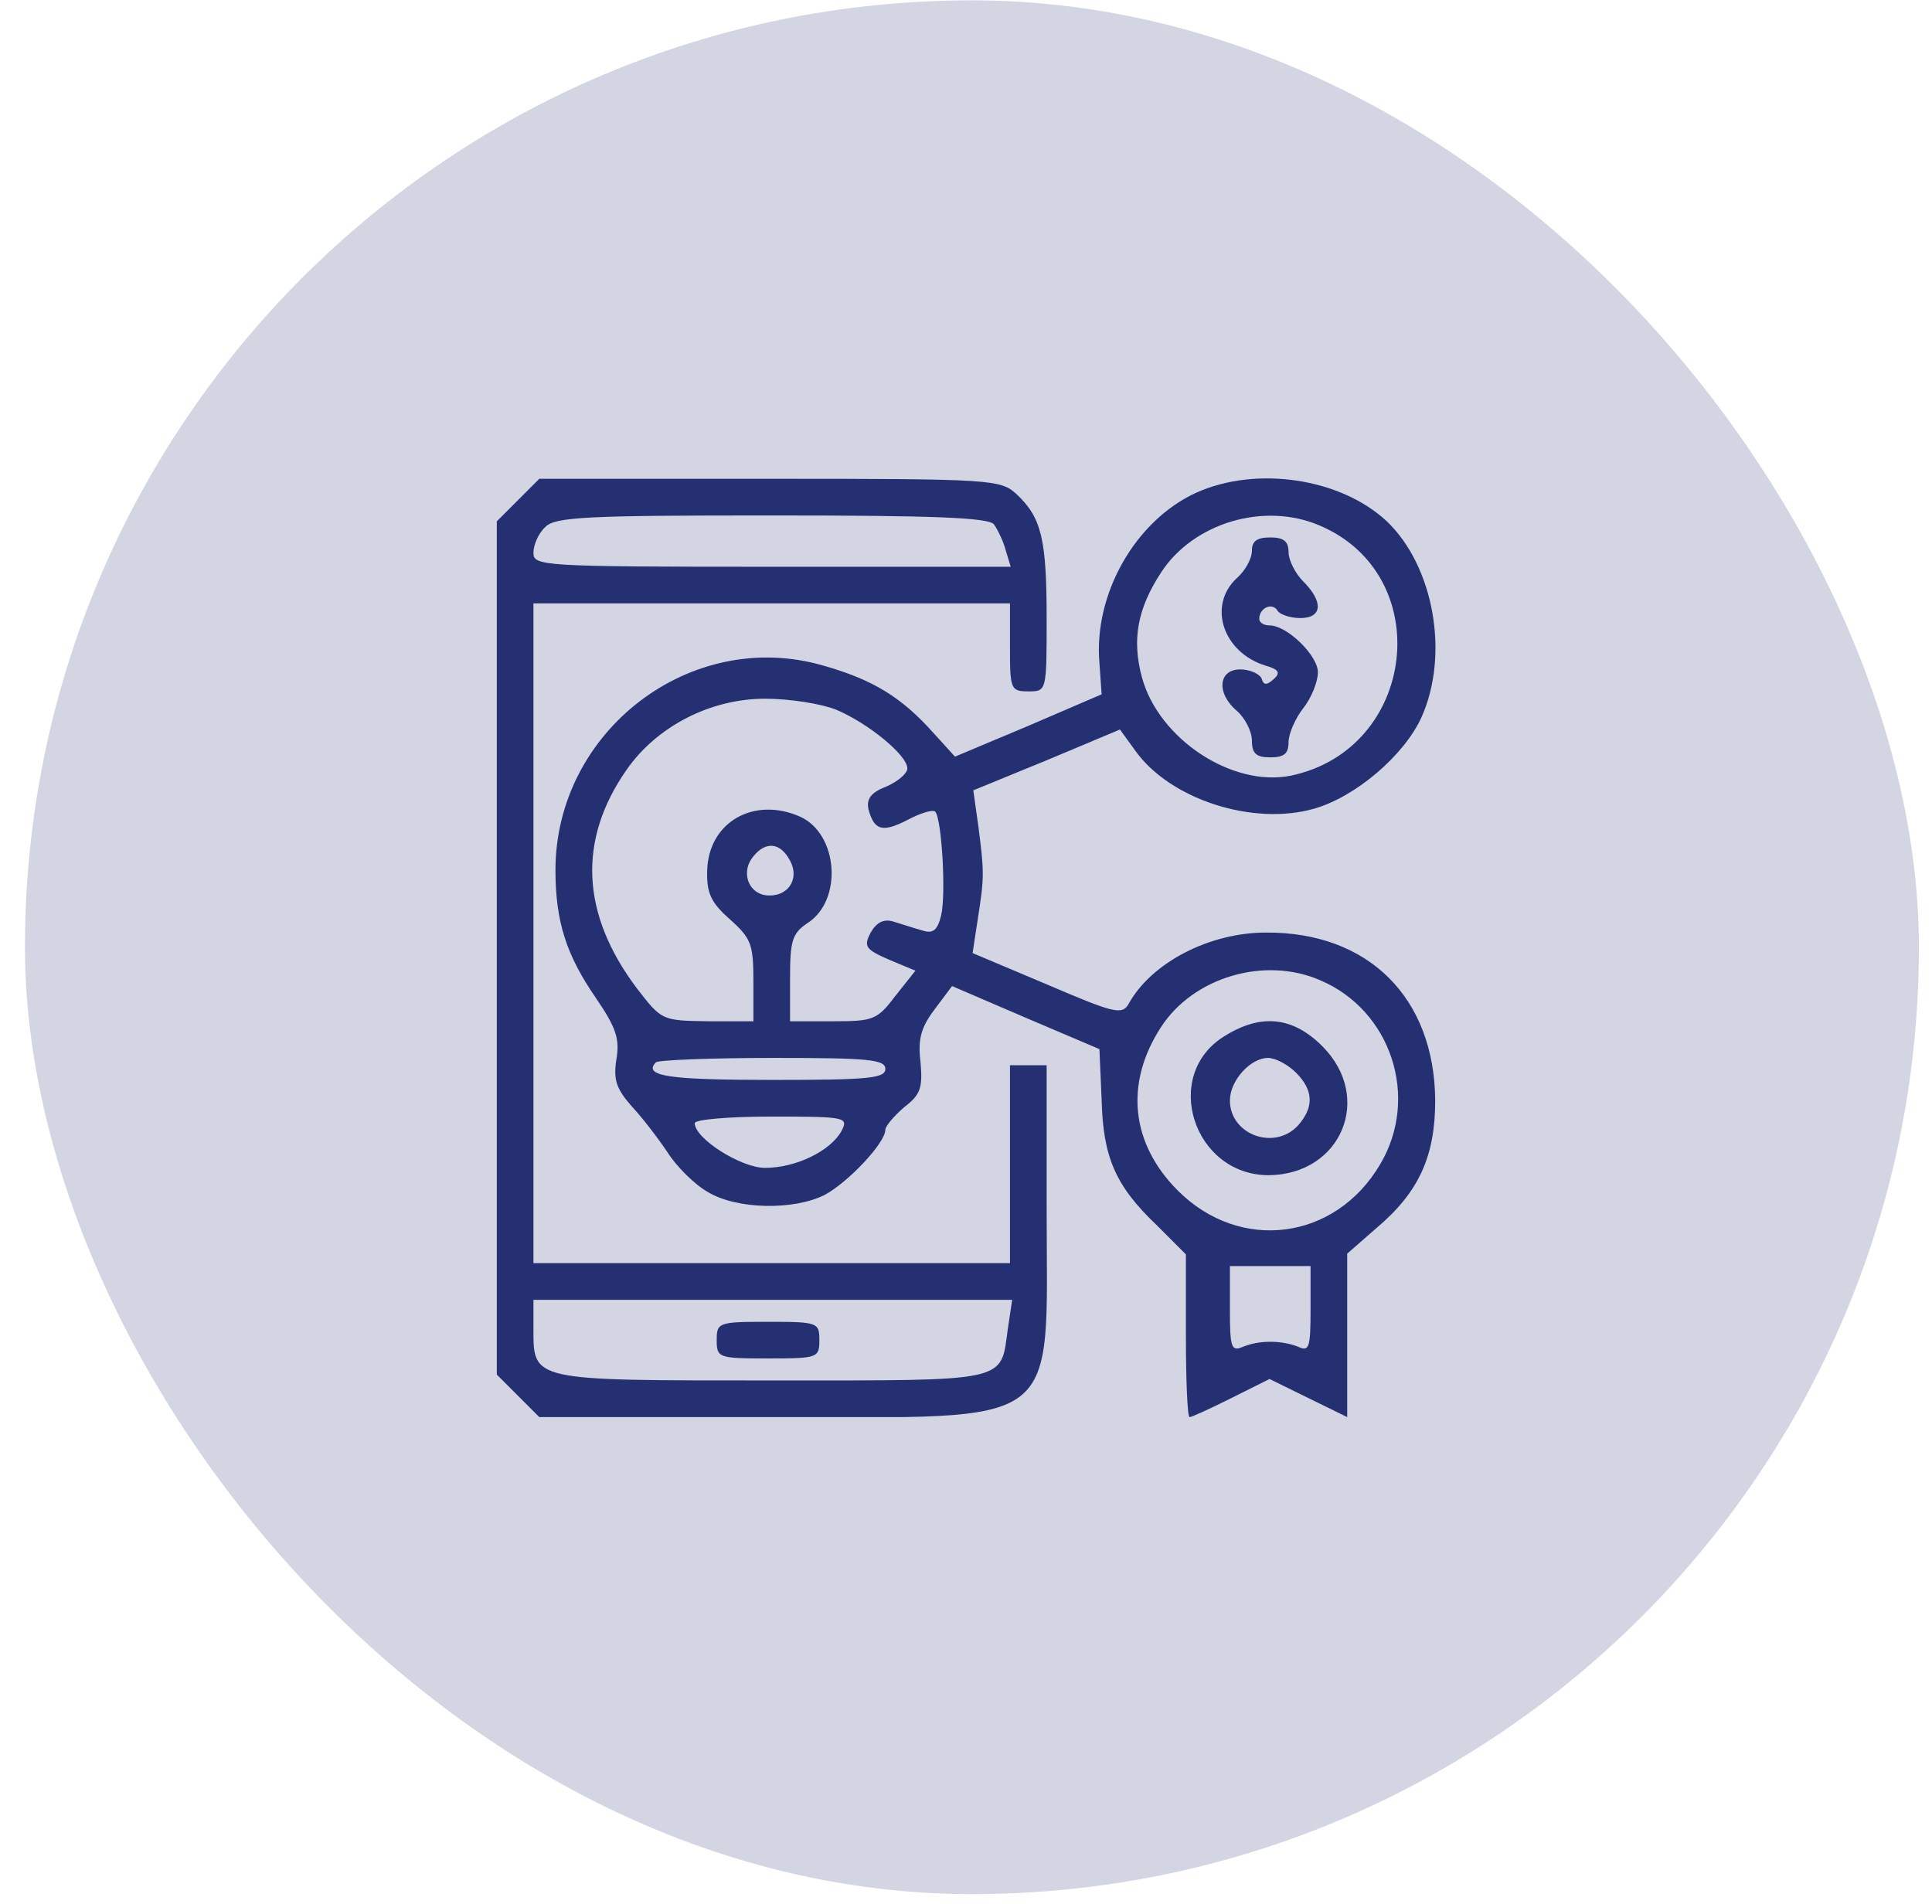 <svg width="70" height="69" viewBox="0 0 70 69" fill="none" xmlns="http://www.w3.org/2000/svg">
<g clip-path="url(#clip0_1_404)">
<rect opacity="0.2" x="0.904" y="0.013" width="68.621" height="68.621" rx="34.311" fill="#253073"/>
<g clip-path="url(#clip1_1_404)">
<path d="M18.77 18.12L18 18.89V34.349V49.809L18.77 50.579L19.54 51.349H27.881C38.665 51.349 37.922 51.907 37.922 43.752V38.599H37.258H36.593V42.185V45.771H27.961H19.328V33.818V21.865H27.961H36.593V23.459C36.593 24.973 36.62 25.052 37.258 25.052C37.922 25.052 37.922 25.052 37.922 22.423C37.922 19.527 37.736 18.757 36.833 17.907C36.248 17.376 35.983 17.349 27.881 17.349H19.54L18.77 18.12ZM36.009 18.996C36.142 19.182 36.354 19.607 36.434 19.926L36.62 20.537H27.987C19.62 20.537 19.328 20.51 19.328 20.032C19.328 19.74 19.514 19.315 19.753 19.102C20.098 18.731 21.214 18.677 27.934 18.677C33.858 18.677 35.797 18.757 36.009 18.996ZM36.514 48.162C36.248 50.101 36.62 50.021 27.934 50.021C19.222 50.021 19.328 50.048 19.328 48.135V47.099H27.987H36.673L36.514 48.162Z" fill="#253073"/>
<path d="M25.968 48.56C25.968 49.198 26.022 49.224 27.828 49.224C29.634 49.224 29.687 49.198 29.687 48.56C29.687 47.923 29.634 47.896 27.828 47.896C26.022 47.896 25.968 47.923 25.968 48.56Z" fill="#253073"/>
<path d="M43.34 17.854C41.136 18.863 39.622 21.52 39.834 24.017L39.914 25.159L37.258 26.301L34.601 27.417L33.804 26.54C32.662 25.265 31.626 24.628 29.847 24.123C25.039 22.715 20.125 26.487 20.125 31.534C20.125 33.393 20.523 34.615 21.586 36.156C22.329 37.245 22.462 37.643 22.329 38.413C22.223 39.131 22.329 39.449 22.887 40.087C23.286 40.512 23.87 41.282 24.189 41.76C24.508 42.265 25.172 42.929 25.65 43.195C26.712 43.832 28.758 43.859 29.873 43.301C30.723 42.849 32.078 41.415 32.078 40.937C32.078 40.804 32.397 40.432 32.769 40.113C33.353 39.662 33.433 39.423 33.353 38.493C33.247 37.643 33.379 37.218 33.858 36.581L34.495 35.731L37.151 36.873L39.834 38.015L39.914 39.848C39.967 41.946 40.419 42.982 41.933 44.417L42.968 45.453V48.401C42.968 50.021 43.022 51.349 43.101 51.349C43.181 51.349 43.872 51.031 44.615 50.659L45.997 49.968L47.404 50.659L48.812 51.349V48.374V45.426L49.875 44.496C51.415 43.195 52 41.893 52 39.874C51.973 36.156 49.583 33.765 45.864 33.792C43.819 33.792 41.72 34.881 40.897 36.368C40.658 36.793 40.365 36.713 37.948 35.678L35.239 34.535L35.425 33.313C35.664 31.799 35.664 31.613 35.451 29.967L35.265 28.638L37.922 27.549L40.578 26.434L41.136 27.204C42.384 28.957 45.386 29.94 47.617 29.302C49.104 28.878 50.858 27.39 51.495 26.009C52.531 23.724 51.947 20.51 50.247 18.89C48.573 17.323 45.519 16.871 43.34 17.854ZM47.829 19.049C52.053 20.856 51.336 27.151 46.767 28.107C44.642 28.532 41.986 26.779 41.375 24.548C41.003 23.167 41.215 22.051 42.065 20.749C43.234 18.943 45.811 18.173 47.829 19.049ZM30.298 25.717C31.44 26.195 32.875 27.363 32.875 27.842C32.875 28.027 32.529 28.32 32.104 28.506C31.547 28.718 31.387 28.957 31.467 29.329C31.679 30.099 31.972 30.179 32.901 29.701C33.353 29.462 33.778 29.329 33.884 29.409C34.123 29.674 34.283 32.41 34.097 33.181C33.964 33.712 33.804 33.845 33.406 33.712C33.114 33.632 32.636 33.473 32.37 33.393C32.025 33.287 31.759 33.42 31.547 33.792C31.281 34.296 31.361 34.403 32.211 34.774L33.167 35.173L32.45 36.076C31.786 36.953 31.653 37.006 30.192 37.006H28.625V35.438C28.625 34.084 28.704 33.818 29.262 33.446C30.537 32.623 30.378 30.232 28.997 29.595C27.323 28.851 25.676 29.781 25.623 31.534C25.597 32.357 25.756 32.703 26.447 33.313C27.217 34.004 27.297 34.217 27.297 35.545V37.006H25.65C23.976 36.979 23.976 36.979 23.073 35.81C21.054 33.127 20.922 30.445 22.701 27.895C23.79 26.328 25.729 25.318 27.722 25.318C28.625 25.318 29.767 25.504 30.298 25.717ZM28.625 31.188C28.997 31.879 28.518 32.543 27.722 32.437C27.084 32.331 26.845 31.56 27.297 31.029C27.748 30.471 28.279 30.524 28.625 31.188ZM47.829 35.518C50.406 36.607 51.442 39.768 50.008 42.185C48.387 44.948 44.934 45.399 42.676 43.142C40.976 41.442 40.737 39.263 42.065 37.218C43.234 35.412 45.811 34.642 47.829 35.518ZM32.078 38.732C32.078 39.078 31.44 39.131 27.987 39.131C24.242 39.131 23.286 38.998 23.764 38.493C23.843 38.413 25.756 38.334 28.014 38.334C31.44 38.334 32.078 38.387 32.078 38.732ZM30.484 40.99C30.086 41.707 28.837 42.318 27.722 42.318C26.845 42.318 25.172 41.256 25.172 40.698C25.172 40.565 26.42 40.459 27.961 40.459C30.67 40.459 30.75 40.485 30.484 40.99ZM47.484 47.445C47.484 48.852 47.431 48.985 47.033 48.799C46.422 48.56 45.625 48.56 45.04 48.799C44.615 48.985 44.562 48.852 44.562 47.445V45.877H46.023H47.484V47.445Z" fill="#253073"/>
<path d="M45.359 19.953C45.359 20.245 45.12 20.67 44.828 20.935C43.739 21.918 44.297 23.645 45.864 24.123C46.342 24.256 46.395 24.388 46.156 24.601C45.891 24.84 45.784 24.84 45.705 24.574C45.625 24.415 45.28 24.256 44.934 24.256C44.137 24.256 44.058 25.132 44.828 25.77C45.12 26.035 45.359 26.513 45.359 26.832C45.359 27.31 45.519 27.443 46.023 27.443C46.528 27.443 46.687 27.31 46.687 26.885C46.687 26.593 46.926 26.035 47.219 25.663C47.511 25.292 47.75 24.707 47.75 24.362C47.75 23.751 46.634 22.662 45.997 22.662C45.784 22.662 45.625 22.556 45.625 22.423C45.625 22.024 46.103 21.812 46.289 22.131C46.369 22.263 46.741 22.396 47.112 22.396C47.909 22.396 47.962 21.812 47.219 21.068C46.926 20.776 46.687 20.298 46.687 20.006C46.687 19.607 46.502 19.474 46.023 19.474C45.545 19.474 45.359 19.607 45.359 19.953Z" fill="#253073"/>
<path d="M44.377 37.537C42.066 38.945 43.234 42.584 45.97 42.584C48.6 42.557 49.769 39.768 47.909 37.909C46.847 36.846 45.705 36.713 44.377 37.537ZM46.953 38.865C47.591 39.502 47.617 40.113 47.033 40.778C46.183 41.707 44.562 41.123 44.562 39.874C44.562 39.157 45.306 38.334 45.944 38.334C46.209 38.334 46.661 38.573 46.953 38.865Z" fill="#253073"/>
</g>
</g>
<defs>
<clipPath id="clip0_1_404">
<rect width="68.621" height="68.621" fill="white" transform="translate(0.904 0.013)"/>
</clipPath>
<clipPath id="clip1_1_404">
<rect width="34" height="34" fill="white" transform="translate(18 17.349)"/>
</clipPath>
</defs>
</svg>
